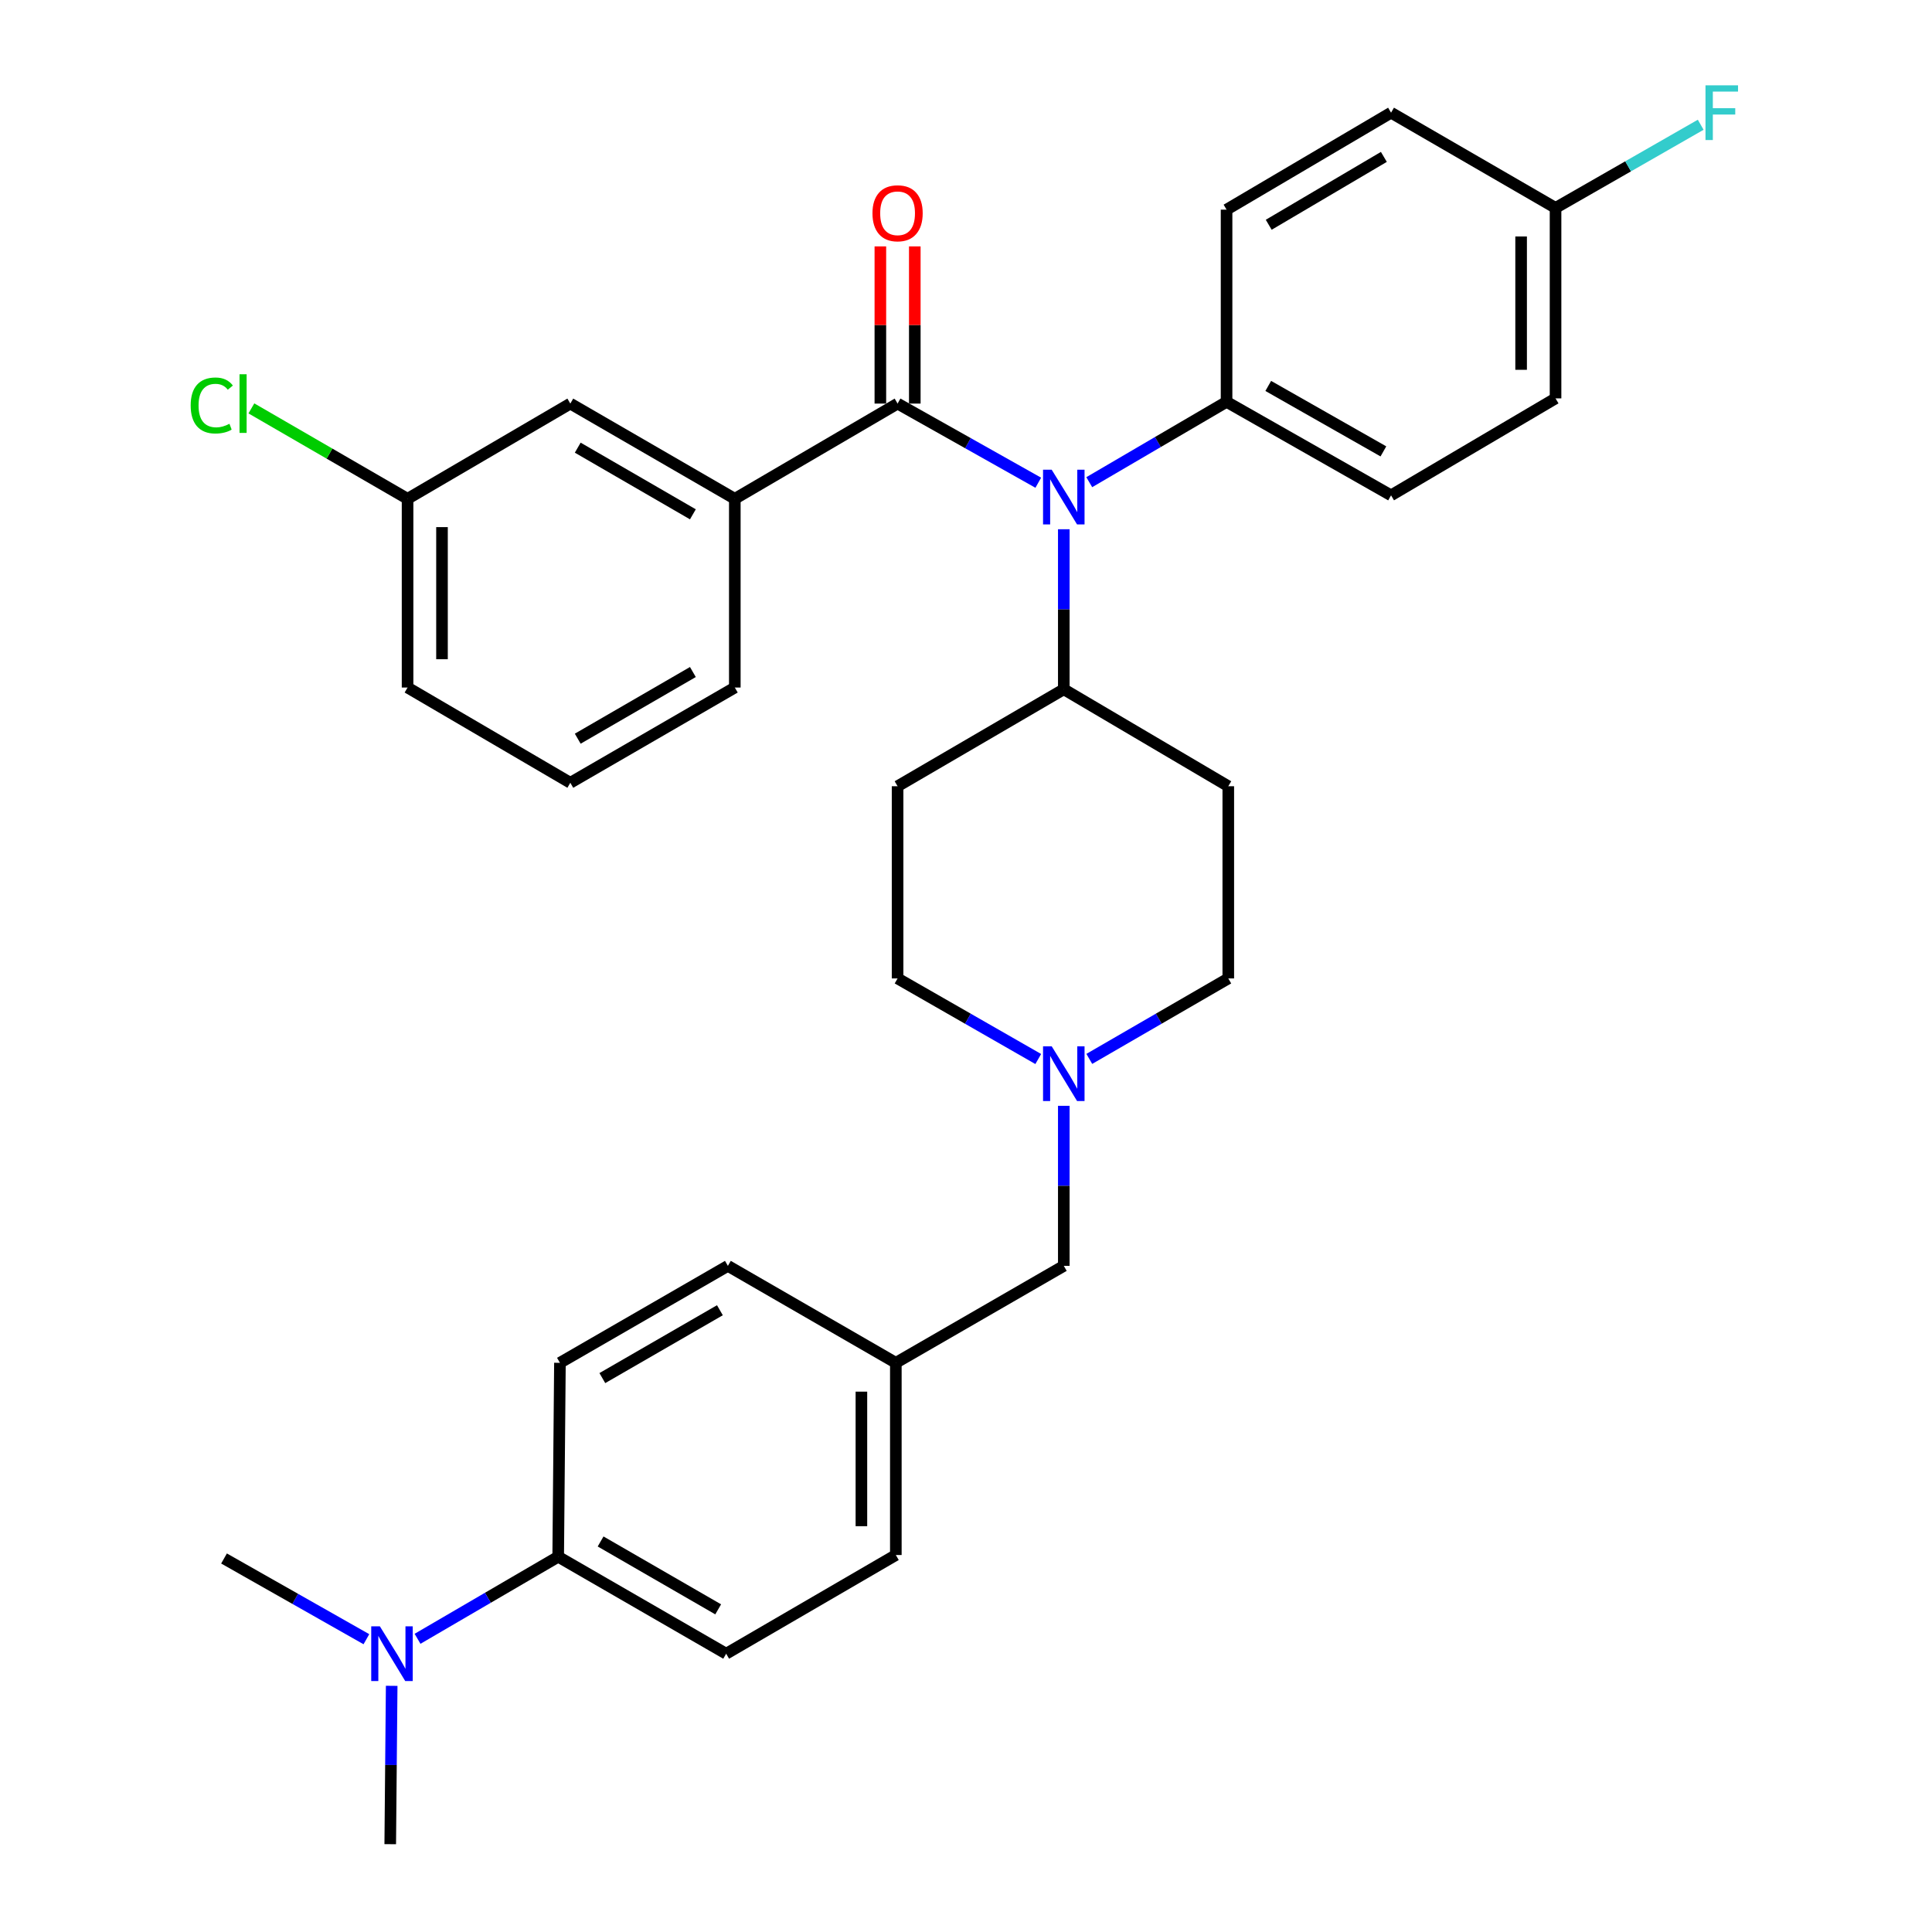 <?xml version='1.0' encoding='iso-8859-1'?>
<svg version='1.1' baseProfile='full'
              xmlns='http://www.w3.org/2000/svg'
                      xmlns:rdkit='http://www.rdkit.org/xml'
                      xmlns:xlink='http://www.w3.org/1999/xlink'
                  xml:space='preserve'
width='1000px' height='1000px' viewBox='0 0 1000 1000'>
<!-- END OF HEADER -->
<rect style='opacity:1.0;fill:#FFFFFF;stroke:none' width='1000' height='1000' x='0' y='0'> </rect>
<path class='bond-0' d='M 464.586,406.957 L 464.586,506.435' style='fill:none;fill-rule:evenodd;stroke:#000000;stroke-width:6px;stroke-linecap:butt;stroke-linejoin:miter;stroke-opacity:1' />
<path class='bond-1' d='M 464.586,406.957 L 550.618,356.768' style='fill:none;fill-rule:evenodd;stroke:#000000;stroke-width:6px;stroke-linecap:butt;stroke-linejoin:miter;stroke-opacity:1' />
<path class='bond-2' d='M 464.586,506.435 L 500.993,527.293' style='fill:none;fill-rule:evenodd;stroke:#000000;stroke-width:6px;stroke-linecap:butt;stroke-linejoin:miter;stroke-opacity:1' />
<path class='bond-2' d='M 500.993,527.293 L 537.399,548.15' style='fill:none;fill-rule:evenodd;stroke:#0000FF;stroke-width:6px;stroke-linecap:butt;stroke-linejoin:miter;stroke-opacity:1' />
<path class='bond-3' d='M 563.818,548.082 L 599.788,527.259' style='fill:none;fill-rule:evenodd;stroke:#0000FF;stroke-width:6px;stroke-linecap:butt;stroke-linejoin:miter;stroke-opacity:1' />
<path class='bond-3' d='M 599.788,527.259 L 635.759,506.435' style='fill:none;fill-rule:evenodd;stroke:#000000;stroke-width:6px;stroke-linecap:butt;stroke-linejoin:miter;stroke-opacity:1' />
<path class='bond-4' d='M 550.618,572.371 L 550.618,613.791' style='fill:none;fill-rule:evenodd;stroke:#0000FF;stroke-width:6px;stroke-linecap:butt;stroke-linejoin:miter;stroke-opacity:1' />
<path class='bond-4' d='M 550.618,613.791 L 550.618,655.211' style='fill:none;fill-rule:evenodd;stroke:#000000;stroke-width:6px;stroke-linecap:butt;stroke-linejoin:miter;stroke-opacity:1' />
<path class='bond-5' d='M 635.759,506.435 L 635.759,406.957' style='fill:none;fill-rule:evenodd;stroke:#000000;stroke-width:6px;stroke-linecap:butt;stroke-linejoin:miter;stroke-opacity:1' />
<path class='bond-6' d='M 635.759,406.957 L 550.618,356.768' style='fill:none;fill-rule:evenodd;stroke:#000000;stroke-width:6px;stroke-linecap:butt;stroke-linejoin:miter;stroke-opacity:1' />
<path class='bond-7' d='M 550.618,356.768 L 550.618,315.353' style='fill:none;fill-rule:evenodd;stroke:#000000;stroke-width:6px;stroke-linecap:butt;stroke-linejoin:miter;stroke-opacity:1' />
<path class='bond-7' d='M 550.618,315.353 L 550.618,273.937' style='fill:none;fill-rule:evenodd;stroke:#0000FF;stroke-width:6px;stroke-linecap:butt;stroke-linejoin:miter;stroke-opacity:1' />
<path class='bond-8' d='M 288.918,805.769 L 252.518,827.005' style='fill:none;fill-rule:evenodd;stroke:#000000;stroke-width:6px;stroke-linecap:butt;stroke-linejoin:miter;stroke-opacity:1' />
<path class='bond-8' d='M 252.518,827.005 L 216.117,848.241' style='fill:none;fill-rule:evenodd;stroke:#0000FF;stroke-width:6px;stroke-linecap:butt;stroke-linejoin:miter;stroke-opacity:1' />
<path class='bond-9' d='M 288.918,805.769 L 375.861,855.959' style='fill:none;fill-rule:evenodd;stroke:#000000;stroke-width:6px;stroke-linecap:butt;stroke-linejoin:miter;stroke-opacity:1' />
<path class='bond-9' d='M 310.87,797.863 L 371.73,832.995' style='fill:none;fill-rule:evenodd;stroke:#000000;stroke-width:6px;stroke-linecap:butt;stroke-linejoin:miter;stroke-opacity:1' />
<path class='bond-10' d='M 288.918,805.769 L 289.82,705.391' style='fill:none;fill-rule:evenodd;stroke:#000000;stroke-width:6px;stroke-linecap:butt;stroke-linejoin:miter;stroke-opacity:1' />
<path class='bond-11' d='M 550.618,655.211 L 463.685,705.391' style='fill:none;fill-rule:evenodd;stroke:#000000;stroke-width:6px;stroke-linecap:butt;stroke-linejoin:miter;stroke-opacity:1' />
<path class='bond-12' d='M 202.735,872.584 L 202.36,913.565' style='fill:none;fill-rule:evenodd;stroke:#0000FF;stroke-width:6px;stroke-linecap:butt;stroke-linejoin:miter;stroke-opacity:1' />
<path class='bond-12' d='M 202.36,913.565 L 201.986,954.545' style='fill:none;fill-rule:evenodd;stroke:#000000;stroke-width:6px;stroke-linecap:butt;stroke-linejoin:miter;stroke-opacity:1' />
<path class='bond-13' d='M 189.648,848.453 L 152.801,827.562' style='fill:none;fill-rule:evenodd;stroke:#0000FF;stroke-width:6px;stroke-linecap:butt;stroke-linejoin:miter;stroke-opacity:1' />
<path class='bond-13' d='M 152.801,827.562 L 115.954,806.67' style='fill:none;fill-rule:evenodd;stroke:#000000;stroke-width:6px;stroke-linecap:butt;stroke-linejoin:miter;stroke-opacity:1' />
<path class='bond-14' d='M 537.41,249.86 L 500.998,229.377' style='fill:none;fill-rule:evenodd;stroke:#0000FF;stroke-width:6px;stroke-linecap:butt;stroke-linejoin:miter;stroke-opacity:1' />
<path class='bond-14' d='M 500.998,229.377 L 464.586,208.893' style='fill:none;fill-rule:evenodd;stroke:#000000;stroke-width:6px;stroke-linecap:butt;stroke-linejoin:miter;stroke-opacity:1' />
<path class='bond-15' d='M 563.799,249.578 L 599.333,228.785' style='fill:none;fill-rule:evenodd;stroke:#0000FF;stroke-width:6px;stroke-linecap:butt;stroke-linejoin:miter;stroke-opacity:1' />
<path class='bond-15' d='M 599.333,228.785 L 634.868,207.992' style='fill:none;fill-rule:evenodd;stroke:#000000;stroke-width:6px;stroke-linecap:butt;stroke-linejoin:miter;stroke-opacity:1' />
<path class='bond-16' d='M 380.337,258.181 L 295.196,208.893' style='fill:none;fill-rule:evenodd;stroke:#000000;stroke-width:6px;stroke-linecap:butt;stroke-linejoin:miter;stroke-opacity:1' />
<path class='bond-16' d='M 358.636,266.212 L 299.038,231.71' style='fill:none;fill-rule:evenodd;stroke:#000000;stroke-width:6px;stroke-linecap:butt;stroke-linejoin:miter;stroke-opacity:1' />
<path class='bond-17' d='M 380.337,258.181 L 380.337,355.867' style='fill:none;fill-rule:evenodd;stroke:#000000;stroke-width:6px;stroke-linecap:butt;stroke-linejoin:miter;stroke-opacity:1' />
<path class='bond-18' d='M 380.337,258.181 L 464.586,208.893' style='fill:none;fill-rule:evenodd;stroke:#000000;stroke-width:6px;stroke-linecap:butt;stroke-linejoin:miter;stroke-opacity:1' />
<path class='bond-19' d='M 473.497,208.893 L 473.497,168.212' style='fill:none;fill-rule:evenodd;stroke:#000000;stroke-width:6px;stroke-linecap:butt;stroke-linejoin:miter;stroke-opacity:1' />
<path class='bond-19' d='M 473.497,168.212 L 473.497,127.531' style='fill:none;fill-rule:evenodd;stroke:#FF0000;stroke-width:6px;stroke-linecap:butt;stroke-linejoin:miter;stroke-opacity:1' />
<path class='bond-19' d='M 455.675,208.893 L 455.675,168.212' style='fill:none;fill-rule:evenodd;stroke:#000000;stroke-width:6px;stroke-linecap:butt;stroke-linejoin:miter;stroke-opacity:1' />
<path class='bond-19' d='M 455.675,168.212 L 455.675,127.531' style='fill:none;fill-rule:evenodd;stroke:#FF0000;stroke-width:6px;stroke-linecap:butt;stroke-linejoin:miter;stroke-opacity:1' />
<path class='bond-20' d='M 295.196,208.893 L 210.956,258.181' style='fill:none;fill-rule:evenodd;stroke:#000000;stroke-width:6px;stroke-linecap:butt;stroke-linejoin:miter;stroke-opacity:1' />
<path class='bond-21' d='M 634.868,207.992 L 634.868,108.514' style='fill:none;fill-rule:evenodd;stroke:#000000;stroke-width:6px;stroke-linecap:butt;stroke-linejoin:miter;stroke-opacity:1' />
<path class='bond-22' d='M 634.868,207.992 L 720.009,256.389' style='fill:none;fill-rule:evenodd;stroke:#000000;stroke-width:6px;stroke-linecap:butt;stroke-linejoin:miter;stroke-opacity:1' />
<path class='bond-22' d='M 656.446,199.758 L 716.045,233.636' style='fill:none;fill-rule:evenodd;stroke:#000000;stroke-width:6px;stroke-linecap:butt;stroke-linejoin:miter;stroke-opacity:1' />
<path class='bond-23' d='M 805.149,107.613 L 805.149,206.2' style='fill:none;fill-rule:evenodd;stroke:#000000;stroke-width:6px;stroke-linecap:butt;stroke-linejoin:miter;stroke-opacity:1' />
<path class='bond-23' d='M 787.327,122.401 L 787.327,191.412' style='fill:none;fill-rule:evenodd;stroke:#000000;stroke-width:6px;stroke-linecap:butt;stroke-linejoin:miter;stroke-opacity:1' />
<path class='bond-24' d='M 805.149,107.613 L 842.716,86.091' style='fill:none;fill-rule:evenodd;stroke:#000000;stroke-width:6px;stroke-linecap:butt;stroke-linejoin:miter;stroke-opacity:1' />
<path class='bond-24' d='M 842.716,86.091 L 880.283,64.569' style='fill:none;fill-rule:evenodd;stroke:#33CCCC;stroke-width:6px;stroke-linecap:butt;stroke-linejoin:miter;stroke-opacity:1' />
<path class='bond-25' d='M 805.149,107.613 L 720.009,58.325' style='fill:none;fill-rule:evenodd;stroke:#000000;stroke-width:6px;stroke-linecap:butt;stroke-linejoin:miter;stroke-opacity:1' />
<path class='bond-26' d='M 634.868,108.514 L 720.009,58.325' style='fill:none;fill-rule:evenodd;stroke:#000000;stroke-width:6px;stroke-linecap:butt;stroke-linejoin:miter;stroke-opacity:1' />
<path class='bond-26' d='M 656.689,116.339 L 716.288,81.206' style='fill:none;fill-rule:evenodd;stroke:#000000;stroke-width:6px;stroke-linecap:butt;stroke-linejoin:miter;stroke-opacity:1' />
<path class='bond-27' d='M 720.009,256.389 L 805.149,206.2' style='fill:none;fill-rule:evenodd;stroke:#000000;stroke-width:6px;stroke-linecap:butt;stroke-linejoin:miter;stroke-opacity:1' />
<path class='bond-28' d='M 210.956,258.181 L 170.535,234.782' style='fill:none;fill-rule:evenodd;stroke:#000000;stroke-width:6px;stroke-linecap:butt;stroke-linejoin:miter;stroke-opacity:1' />
<path class='bond-28' d='M 170.535,234.782 L 130.115,211.382' style='fill:none;fill-rule:evenodd;stroke:#00CC00;stroke-width:6px;stroke-linecap:butt;stroke-linejoin:miter;stroke-opacity:1' />
<path class='bond-29' d='M 210.956,258.181 L 210.956,355.867' style='fill:none;fill-rule:evenodd;stroke:#000000;stroke-width:6px;stroke-linecap:butt;stroke-linejoin:miter;stroke-opacity:1' />
<path class='bond-29' d='M 228.778,272.834 L 228.778,341.214' style='fill:none;fill-rule:evenodd;stroke:#000000;stroke-width:6px;stroke-linecap:butt;stroke-linejoin:miter;stroke-opacity:1' />
<path class='bond-30' d='M 380.337,355.867 L 295.196,405.165' style='fill:none;fill-rule:evenodd;stroke:#000000;stroke-width:6px;stroke-linecap:butt;stroke-linejoin:miter;stroke-opacity:1' />
<path class='bond-30' d='M 358.635,347.838 L 299.037,382.347' style='fill:none;fill-rule:evenodd;stroke:#000000;stroke-width:6px;stroke-linecap:butt;stroke-linejoin:miter;stroke-opacity:1' />
<path class='bond-31' d='M 295.196,405.165 L 210.956,355.867' style='fill:none;fill-rule:evenodd;stroke:#000000;stroke-width:6px;stroke-linecap:butt;stroke-linejoin:miter;stroke-opacity:1' />
<path class='bond-32' d='M 375.861,855.959 L 463.685,804.878' style='fill:none;fill-rule:evenodd;stroke:#000000;stroke-width:6px;stroke-linecap:butt;stroke-linejoin:miter;stroke-opacity:1' />
<path class='bond-33' d='M 289.82,705.391 L 376.752,655.211' style='fill:none;fill-rule:evenodd;stroke:#000000;stroke-width:6px;stroke-linecap:butt;stroke-linejoin:miter;stroke-opacity:1' />
<path class='bond-33' d='M 311.769,713.299 L 372.622,678.173' style='fill:none;fill-rule:evenodd;stroke:#000000;stroke-width:6px;stroke-linecap:butt;stroke-linejoin:miter;stroke-opacity:1' />
<path class='bond-34' d='M 463.685,705.391 L 376.752,655.211' style='fill:none;fill-rule:evenodd;stroke:#000000;stroke-width:6px;stroke-linecap:butt;stroke-linejoin:miter;stroke-opacity:1' />
<path class='bond-35' d='M 463.685,705.391 L 463.685,804.878' style='fill:none;fill-rule:evenodd;stroke:#000000;stroke-width:6px;stroke-linecap:butt;stroke-linejoin:miter;stroke-opacity:1' />
<path class='bond-35' d='M 445.863,720.314 L 445.863,789.955' style='fill:none;fill-rule:evenodd;stroke:#000000;stroke-width:6px;stroke-linecap:butt;stroke-linejoin:miter;stroke-opacity:1' />
<path  class='atom-2' d='M 544.358 541.563
L 553.638 556.563
Q 554.558 558.043, 556.038 560.723
Q 557.518 563.403, 557.598 563.563
L 557.598 541.563
L 561.358 541.563
L 561.358 569.883
L 557.478 569.883
L 547.518 553.483
Q 546.358 551.563, 545.118 549.363
Q 543.918 547.163, 543.558 546.483
L 543.558 569.883
L 539.878 569.883
L 539.878 541.563
L 544.358 541.563
' fill='#0000FF'/>
<path  class='atom-8' d='M 196.627 841.799
L 205.907 856.799
Q 206.827 858.279, 208.307 860.959
Q 209.787 863.639, 209.867 863.799
L 209.867 841.799
L 213.627 841.799
L 213.627 870.119
L 209.747 870.119
L 199.787 853.719
Q 198.627 851.799, 197.387 849.599
Q 196.187 847.399, 195.827 846.719
L 195.827 870.119
L 192.147 870.119
L 192.147 841.799
L 196.627 841.799
' fill='#0000FF'/>
<path  class='atom-9' d='M 544.358 243.13
L 553.638 258.13
Q 554.558 259.61, 556.038 262.29
Q 557.518 264.97, 557.598 265.13
L 557.598 243.13
L 561.358 243.13
L 561.358 271.45
L 557.478 271.45
L 547.518 255.05
Q 546.358 253.13, 545.118 250.93
Q 543.918 248.73, 543.558 248.05
L 543.558 271.45
L 539.878 271.45
L 539.878 243.13
L 544.358 243.13
' fill='#0000FF'/>
<path  class='atom-12' d='M 451.586 110.386
Q 451.586 103.586, 454.946 99.786
Q 458.306 95.986, 464.586 95.986
Q 470.866 95.986, 474.226 99.786
Q 477.586 103.586, 477.586 110.386
Q 477.586 117.266, 474.186 121.186
Q 470.786 125.066, 464.586 125.066
Q 458.346 125.066, 454.946 121.186
Q 451.586 117.306, 451.586 110.386
M 464.586 121.866
Q 468.906 121.866, 471.226 118.986
Q 473.586 116.066, 473.586 110.386
Q 473.586 104.826, 471.226 102.026
Q 468.906 99.186, 464.586 99.186
Q 460.266 99.186, 457.906 101.986
Q 455.586 104.786, 455.586 110.386
Q 455.586 116.106, 457.906 118.986
Q 460.266 121.866, 464.586 121.866
' fill='#FF0000'/>
<path  class='atom-16' d='M 882.761 44.165
L 899.601 44.165
L 899.601 47.405
L 886.561 47.405
L 886.561 56.005
L 898.161 56.005
L 898.161 59.285
L 886.561 59.285
L 886.561 72.485
L 882.761 72.485
L 882.761 44.165
' fill='#33CCCC'/>
<path  class='atom-22' d='M 98.695 209.873
Q 98.695 202.833, 101.975 199.153
Q 105.295 195.433, 111.575 195.433
Q 117.415 195.433, 120.535 199.553
L 117.895 201.713
Q 115.615 198.713, 111.575 198.713
Q 107.295 198.713, 105.015 201.593
Q 102.775 204.433, 102.775 209.873
Q 102.775 215.473, 105.095 218.353
Q 107.455 221.233, 112.015 221.233
Q 115.135 221.233, 118.775 219.353
L 119.895 222.353
Q 118.415 223.313, 116.175 223.873
Q 113.935 224.433, 111.455 224.433
Q 105.295 224.433, 101.975 220.673
Q 98.695 216.913, 98.695 209.873
' fill='#00CC00'/>
<path  class='atom-22' d='M 123.975 193.713
L 127.655 193.713
L 127.655 224.073
L 123.975 224.073
L 123.975 193.713
' fill='#00CC00'/>
</svg>

